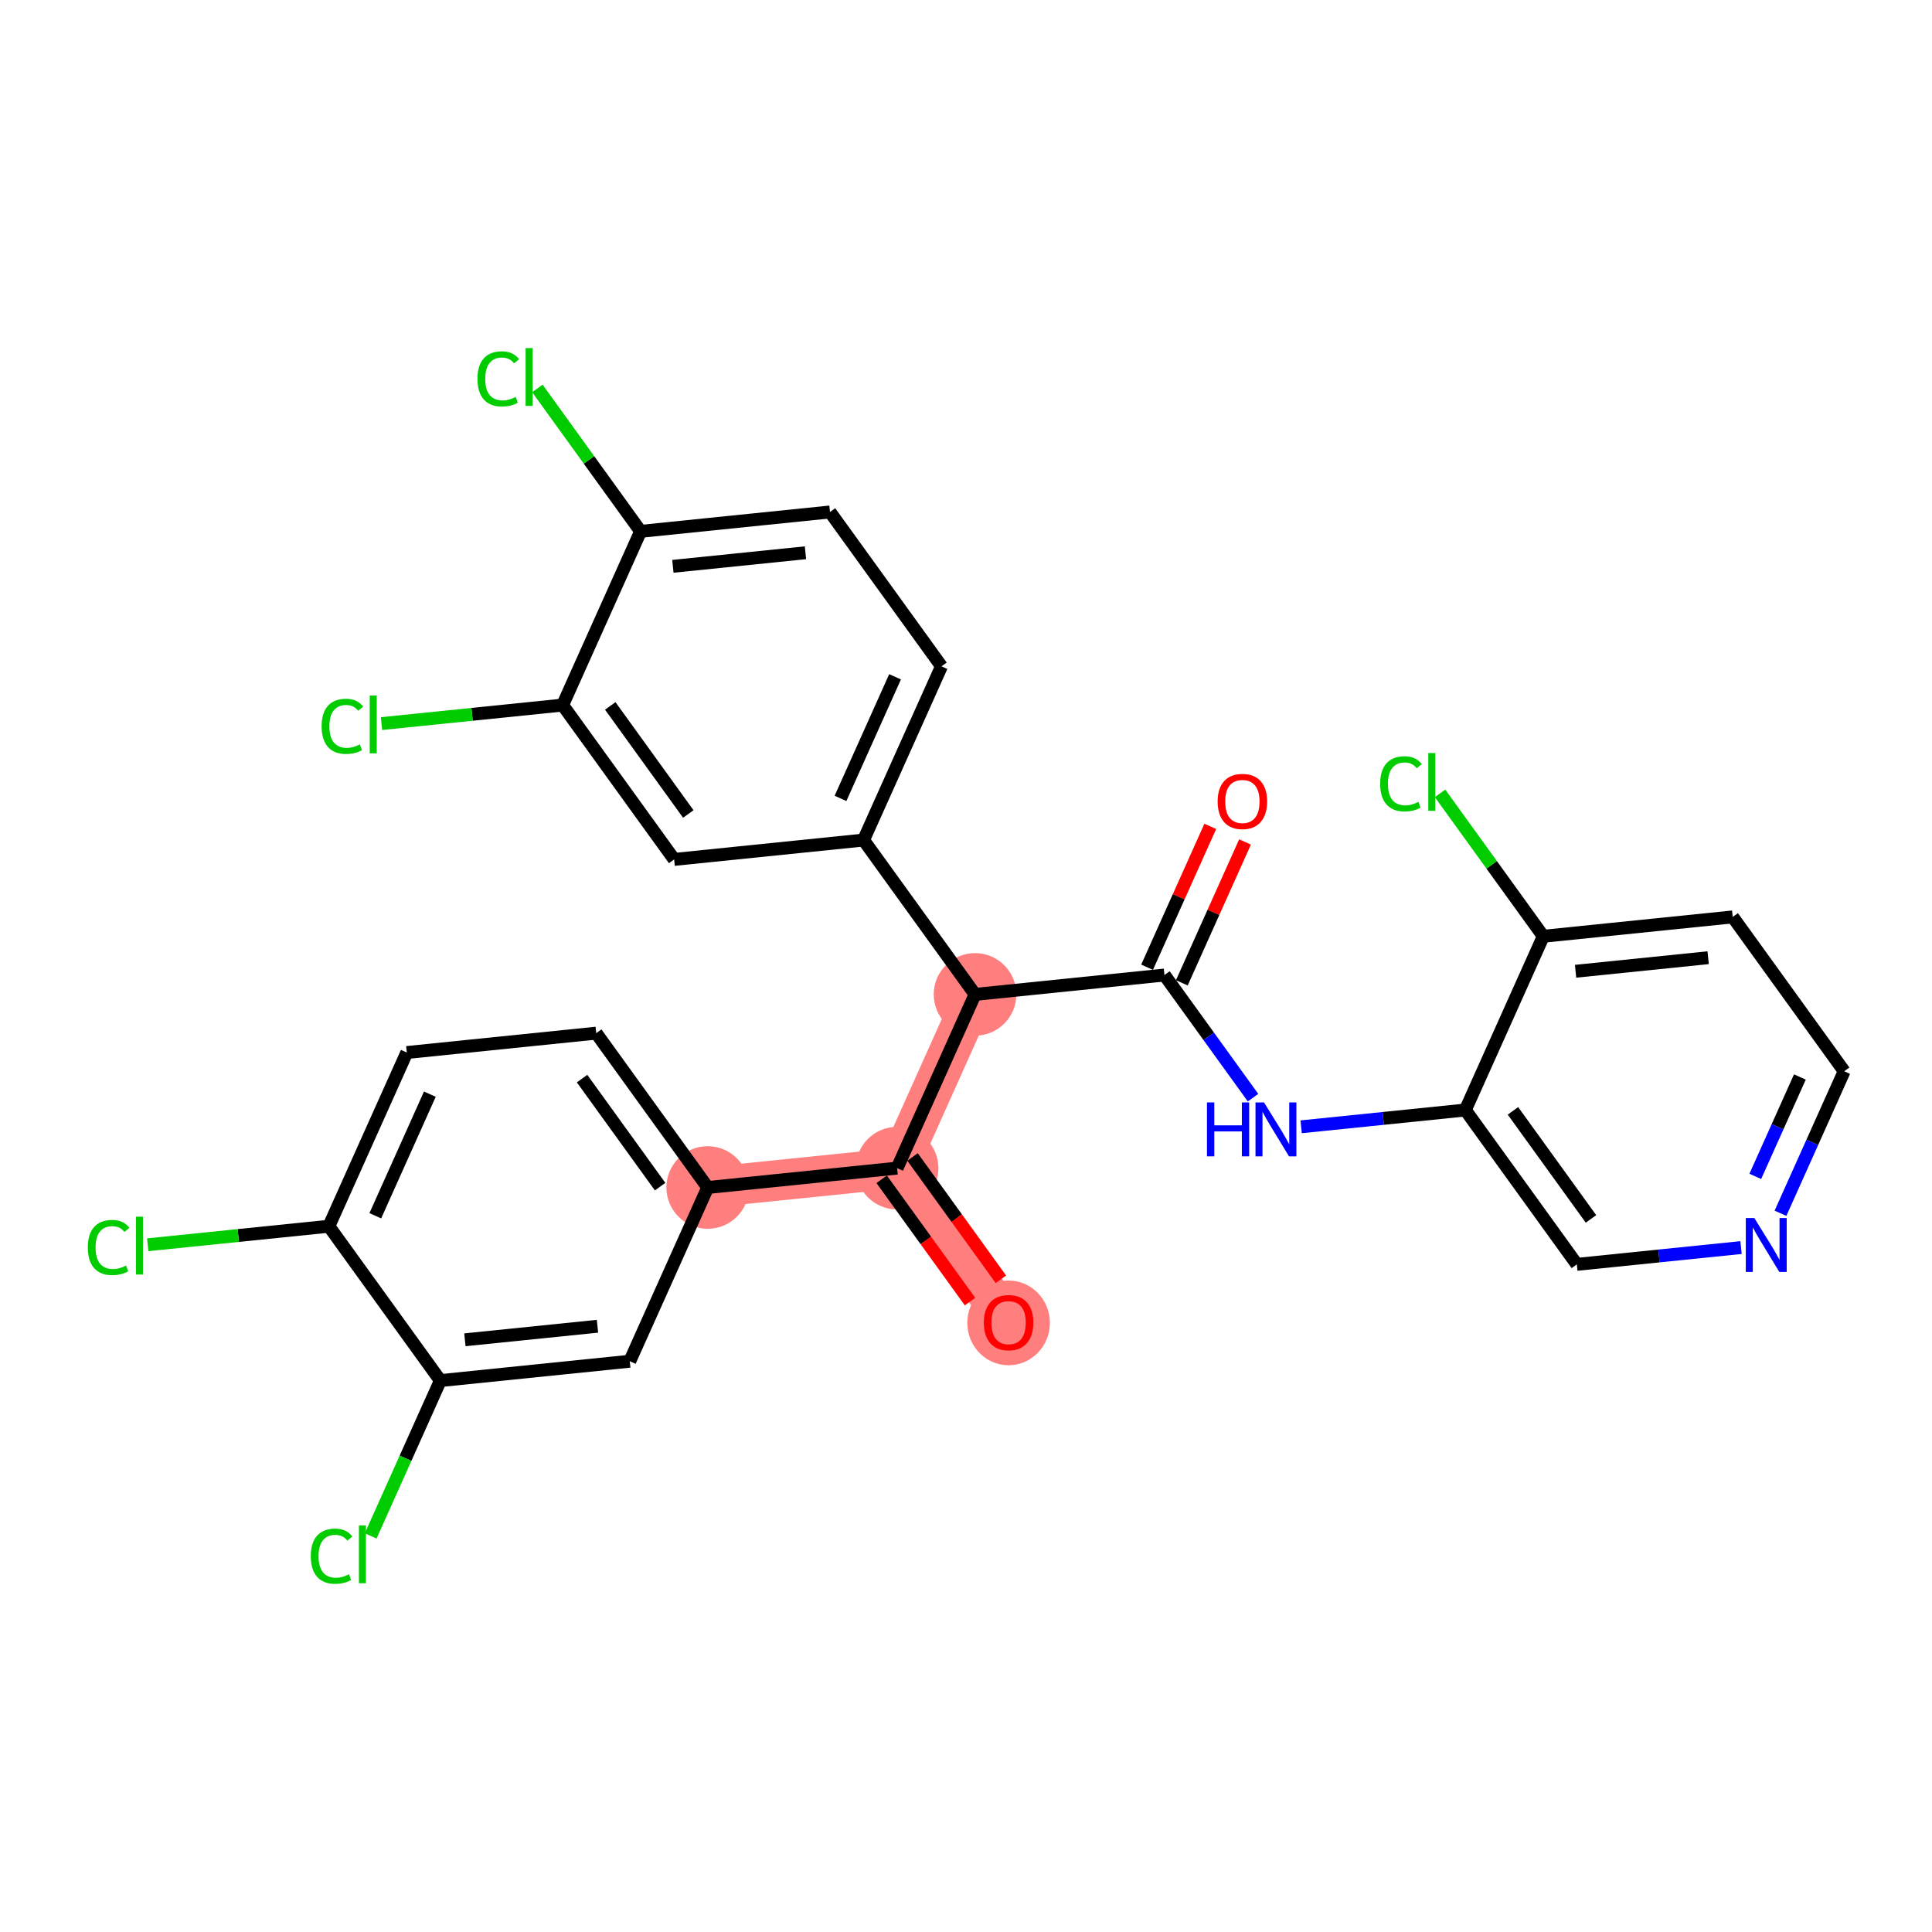 <?xml version='1.0' encoding='iso-8859-1'?>
<svg version='1.1' baseProfile='full'
              xmlns='http://www.w3.org/2000/svg'
                      xmlns:rdkit='http://www.rdkit.org/xml'
                      xmlns:xlink='http://www.w3.org/1999/xlink'
                  xml:space='preserve'
width='300px' height='300px' viewBox='0 0 300 300'>
<!-- END OF HEADER -->
<rect style='opacity:1.0;fill:#FFFFFF;stroke:none' width='300' height='300' x='0' y='0'> </rect>
<rect style='opacity:1.0;fill:#FFFFFF;stroke:none' width='300' height='300' x='0' y='0'> </rect>
<path d='M 151.404,154.411 L 139.303,181.386' style='fill:none;fill-rule:evenodd;stroke:#FF7F7F;stroke-width:6.3px;stroke-linecap:butt;stroke-linejoin:miter;stroke-opacity:1' />
<path d='M 139.303,181.386 L 156.614,205.354' style='fill:none;fill-rule:evenodd;stroke:#FF7F7F;stroke-width:6.3px;stroke-linecap:butt;stroke-linejoin:miter;stroke-opacity:1' />
<path d='M 139.303,181.386 L 109.891,184.394' style='fill:none;fill-rule:evenodd;stroke:#FF7F7F;stroke-width:6.3px;stroke-linecap:butt;stroke-linejoin:miter;stroke-opacity:1' />
<ellipse cx='151.404' cy='154.411' rx='5.913' ry='5.913'  style='fill:#FF7F7F;fill-rule:evenodd;stroke:#FF7F7F;stroke-width:1.0px;stroke-linecap:butt;stroke-linejoin:miter;stroke-opacity:1' />
<ellipse cx='139.303' cy='181.386' rx='5.913' ry='5.913'  style='fill:#FF7F7F;fill-rule:evenodd;stroke:#FF7F7F;stroke-width:1.0px;stroke-linecap:butt;stroke-linejoin:miter;stroke-opacity:1' />
<ellipse cx='156.614' cy='205.419' rx='5.913' ry='6.079'  style='fill:#FF7F7F;fill-rule:evenodd;stroke:#FF7F7F;stroke-width:1.0px;stroke-linecap:butt;stroke-linejoin:miter;stroke-opacity:1' />
<ellipse cx='109.891' cy='184.394' rx='5.913' ry='5.913'  style='fill:#FF7F7F;fill-rule:evenodd;stroke:#FF7F7F;stroke-width:1.0px;stroke-linecap:butt;stroke-linejoin:miter;stroke-opacity:1' />
<path class='bond-0 atom-0 atom-1' d='M 187.93,128.32 L 183.025,139.256' style='fill:none;fill-rule:evenodd;stroke:#FF0000;stroke-width:2.0px;stroke-linecap:butt;stroke-linejoin:miter;stroke-opacity:1' />
<path class='bond-0 atom-0 atom-1' d='M 183.025,139.256 L 178.119,150.192' style='fill:none;fill-rule:evenodd;stroke:#000000;stroke-width:2.0px;stroke-linecap:butt;stroke-linejoin:miter;stroke-opacity:1' />
<path class='bond-0 atom-0 atom-1' d='M 193.326,130.74 L 188.42,141.676' style='fill:none;fill-rule:evenodd;stroke:#FF0000;stroke-width:2.0px;stroke-linecap:butt;stroke-linejoin:miter;stroke-opacity:1' />
<path class='bond-0 atom-0 atom-1' d='M 188.42,141.676 L 183.514,152.613' style='fill:none;fill-rule:evenodd;stroke:#000000;stroke-width:2.0px;stroke-linecap:butt;stroke-linejoin:miter;stroke-opacity:1' />
<path class='bond-1 atom-1 atom-2' d='M 180.816,151.402 L 187.693,160.923' style='fill:none;fill-rule:evenodd;stroke:#000000;stroke-width:2.0px;stroke-linecap:butt;stroke-linejoin:miter;stroke-opacity:1' />
<path class='bond-1 atom-1 atom-2' d='M 187.693,160.923 L 194.57,170.444' style='fill:none;fill-rule:evenodd;stroke:#0000FF;stroke-width:2.0px;stroke-linecap:butt;stroke-linejoin:miter;stroke-opacity:1' />
<path class='bond-9 atom-1 atom-10' d='M 180.816,151.402 L 151.404,154.411' style='fill:none;fill-rule:evenodd;stroke:#000000;stroke-width:2.0px;stroke-linecap:butt;stroke-linejoin:miter;stroke-opacity:1' />
<path class='bond-2 atom-2 atom-3' d='M 202.042,174.97 L 214.791,173.666' style='fill:none;fill-rule:evenodd;stroke:#0000FF;stroke-width:2.0px;stroke-linecap:butt;stroke-linejoin:miter;stroke-opacity:1' />
<path class='bond-2 atom-2 atom-3' d='M 214.791,173.666 L 227.539,172.362' style='fill:none;fill-rule:evenodd;stroke:#000000;stroke-width:2.0px;stroke-linecap:butt;stroke-linejoin:miter;stroke-opacity:1' />
<path class='bond-3 atom-3 atom-4' d='M 227.539,172.362 L 244.85,196.33' style='fill:none;fill-rule:evenodd;stroke:#000000;stroke-width:2.0px;stroke-linecap:butt;stroke-linejoin:miter;stroke-opacity:1' />
<path class='bond-3 atom-3 atom-4' d='M 234.93,172.495 L 247.047,189.272' style='fill:none;fill-rule:evenodd;stroke:#000000;stroke-width:2.0px;stroke-linecap:butt;stroke-linejoin:miter;stroke-opacity:1' />
<path class='bond-28 atom-8 atom-3' d='M 239.64,145.386 L 227.539,172.362' style='fill:none;fill-rule:evenodd;stroke:#000000;stroke-width:2.0px;stroke-linecap:butt;stroke-linejoin:miter;stroke-opacity:1' />
<path class='bond-4 atom-4 atom-5' d='M 244.85,196.33 L 257.599,195.026' style='fill:none;fill-rule:evenodd;stroke:#000000;stroke-width:2.0px;stroke-linecap:butt;stroke-linejoin:miter;stroke-opacity:1' />
<path class='bond-4 atom-4 atom-5' d='M 257.599,195.026 L 270.348,193.722' style='fill:none;fill-rule:evenodd;stroke:#0000FF;stroke-width:2.0px;stroke-linecap:butt;stroke-linejoin:miter;stroke-opacity:1' />
<path class='bond-5 atom-5 atom-6' d='M 276.472,188.396 L 281.418,177.371' style='fill:none;fill-rule:evenodd;stroke:#0000FF;stroke-width:2.0px;stroke-linecap:butt;stroke-linejoin:miter;stroke-opacity:1' />
<path class='bond-5 atom-5 atom-6' d='M 281.418,177.371 L 286.364,166.346' style='fill:none;fill-rule:evenodd;stroke:#000000;stroke-width:2.0px;stroke-linecap:butt;stroke-linejoin:miter;stroke-opacity:1' />
<path class='bond-5 atom-5 atom-6' d='M 272.561,182.668 L 276.023,174.951' style='fill:none;fill-rule:evenodd;stroke:#0000FF;stroke-width:2.0px;stroke-linecap:butt;stroke-linejoin:miter;stroke-opacity:1' />
<path class='bond-5 atom-5 atom-6' d='M 276.023,174.951 L 279.485,167.233' style='fill:none;fill-rule:evenodd;stroke:#000000;stroke-width:2.0px;stroke-linecap:butt;stroke-linejoin:miter;stroke-opacity:1' />
<path class='bond-6 atom-6 atom-7' d='M 286.364,166.346 L 269.053,142.378' style='fill:none;fill-rule:evenodd;stroke:#000000;stroke-width:2.0px;stroke-linecap:butt;stroke-linejoin:miter;stroke-opacity:1' />
<path class='bond-7 atom-7 atom-8' d='M 269.053,142.378 L 239.64,145.386' style='fill:none;fill-rule:evenodd;stroke:#000000;stroke-width:2.0px;stroke-linecap:butt;stroke-linejoin:miter;stroke-opacity:1' />
<path class='bond-7 atom-7 atom-8' d='M 265.242,148.712 L 244.654,150.818' style='fill:none;fill-rule:evenodd;stroke:#000000;stroke-width:2.0px;stroke-linecap:butt;stroke-linejoin:miter;stroke-opacity:1' />
<path class='bond-8 atom-8 atom-9' d='M 239.64,145.386 L 231.626,134.291' style='fill:none;fill-rule:evenodd;stroke:#000000;stroke-width:2.0px;stroke-linecap:butt;stroke-linejoin:miter;stroke-opacity:1' />
<path class='bond-8 atom-8 atom-9' d='M 231.626,134.291 L 223.612,123.195' style='fill:none;fill-rule:evenodd;stroke:#00CC00;stroke-width:2.0px;stroke-linecap:butt;stroke-linejoin:miter;stroke-opacity:1' />
<path class='bond-10 atom-10 atom-11' d='M 151.404,154.411 L 139.303,181.386' style='fill:none;fill-rule:evenodd;stroke:#000000;stroke-width:2.0px;stroke-linecap:butt;stroke-linejoin:miter;stroke-opacity:1' />
<path class='bond-20 atom-10 atom-21' d='M 151.404,154.411 L 134.093,130.443' style='fill:none;fill-rule:evenodd;stroke:#000000;stroke-width:2.0px;stroke-linecap:butt;stroke-linejoin:miter;stroke-opacity:1' />
<path class='bond-11 atom-11 atom-12' d='M 136.906,183.117 L 143.766,192.615' style='fill:none;fill-rule:evenodd;stroke:#000000;stroke-width:2.0px;stroke-linecap:butt;stroke-linejoin:miter;stroke-opacity:1' />
<path class='bond-11 atom-11 atom-12' d='M 143.766,192.615 L 150.626,202.112' style='fill:none;fill-rule:evenodd;stroke:#FF0000;stroke-width:2.0px;stroke-linecap:butt;stroke-linejoin:miter;stroke-opacity:1' />
<path class='bond-11 atom-11 atom-12' d='M 141.7,179.655 L 148.559,189.152' style='fill:none;fill-rule:evenodd;stroke:#000000;stroke-width:2.0px;stroke-linecap:butt;stroke-linejoin:miter;stroke-opacity:1' />
<path class='bond-11 atom-11 atom-12' d='M 148.559,189.152 L 155.419,198.65' style='fill:none;fill-rule:evenodd;stroke:#FF0000;stroke-width:2.0px;stroke-linecap:butt;stroke-linejoin:miter;stroke-opacity:1' />
<path class='bond-12 atom-11 atom-13' d='M 139.303,181.386 L 109.891,184.394' style='fill:none;fill-rule:evenodd;stroke:#000000;stroke-width:2.0px;stroke-linecap:butt;stroke-linejoin:miter;stroke-opacity:1' />
<path class='bond-13 atom-13 atom-14' d='M 109.891,184.394 L 92.58,160.427' style='fill:none;fill-rule:evenodd;stroke:#000000;stroke-width:2.0px;stroke-linecap:butt;stroke-linejoin:miter;stroke-opacity:1' />
<path class='bond-13 atom-13 atom-14' d='M 102.501,184.261 L 90.383,167.484' style='fill:none;fill-rule:evenodd;stroke:#000000;stroke-width:2.0px;stroke-linecap:butt;stroke-linejoin:miter;stroke-opacity:1' />
<path class='bond-29 atom-20 atom-13' d='M 97.79,211.37 L 109.891,184.394' style='fill:none;fill-rule:evenodd;stroke:#000000;stroke-width:2.0px;stroke-linecap:butt;stroke-linejoin:miter;stroke-opacity:1' />
<path class='bond-14 atom-14 atom-15' d='M 92.58,160.427 L 63.168,163.435' style='fill:none;fill-rule:evenodd;stroke:#000000;stroke-width:2.0px;stroke-linecap:butt;stroke-linejoin:miter;stroke-opacity:1' />
<path class='bond-15 atom-15 atom-16' d='M 63.168,163.435 L 51.067,190.41' style='fill:none;fill-rule:evenodd;stroke:#000000;stroke-width:2.0px;stroke-linecap:butt;stroke-linejoin:miter;stroke-opacity:1' />
<path class='bond-15 atom-15 atom-16' d='M 66.748,169.901 L 58.277,188.784' style='fill:none;fill-rule:evenodd;stroke:#000000;stroke-width:2.0px;stroke-linecap:butt;stroke-linejoin:miter;stroke-opacity:1' />
<path class='bond-16 atom-16 atom-17' d='M 51.067,190.41 L 37.002,191.849' style='fill:none;fill-rule:evenodd;stroke:#000000;stroke-width:2.0px;stroke-linecap:butt;stroke-linejoin:miter;stroke-opacity:1' />
<path class='bond-16 atom-16 atom-17' d='M 37.002,191.849 L 22.938,193.287' style='fill:none;fill-rule:evenodd;stroke:#00CC00;stroke-width:2.0px;stroke-linecap:butt;stroke-linejoin:miter;stroke-opacity:1' />
<path class='bond-17 atom-16 atom-18' d='M 51.067,190.41 L 68.378,214.378' style='fill:none;fill-rule:evenodd;stroke:#000000;stroke-width:2.0px;stroke-linecap:butt;stroke-linejoin:miter;stroke-opacity:1' />
<path class='bond-18 atom-18 atom-19' d='M 68.378,214.378 L 62.969,226.436' style='fill:none;fill-rule:evenodd;stroke:#000000;stroke-width:2.0px;stroke-linecap:butt;stroke-linejoin:miter;stroke-opacity:1' />
<path class='bond-18 atom-18 atom-19' d='M 62.969,226.436 L 57.56,238.493' style='fill:none;fill-rule:evenodd;stroke:#00CC00;stroke-width:2.0px;stroke-linecap:butt;stroke-linejoin:miter;stroke-opacity:1' />
<path class='bond-19 atom-18 atom-20' d='M 68.378,214.378 L 97.79,211.37' style='fill:none;fill-rule:evenodd;stroke:#000000;stroke-width:2.0px;stroke-linecap:butt;stroke-linejoin:miter;stroke-opacity:1' />
<path class='bond-19 atom-18 atom-20' d='M 72.188,208.044 L 92.776,205.939' style='fill:none;fill-rule:evenodd;stroke:#000000;stroke-width:2.0px;stroke-linecap:butt;stroke-linejoin:miter;stroke-opacity:1' />
<path class='bond-21 atom-21 atom-22' d='M 134.093,130.443 L 146.194,103.467' style='fill:none;fill-rule:evenodd;stroke:#000000;stroke-width:2.0px;stroke-linecap:butt;stroke-linejoin:miter;stroke-opacity:1' />
<path class='bond-21 atom-21 atom-22' d='M 130.513,123.976 L 138.984,105.093' style='fill:none;fill-rule:evenodd;stroke:#000000;stroke-width:2.0px;stroke-linecap:butt;stroke-linejoin:miter;stroke-opacity:1' />
<path class='bond-30 atom-28 atom-21' d='M 104.681,133.451 L 134.093,130.443' style='fill:none;fill-rule:evenodd;stroke:#000000;stroke-width:2.0px;stroke-linecap:butt;stroke-linejoin:miter;stroke-opacity:1' />
<path class='bond-22 atom-22 atom-23' d='M 146.194,103.467 L 128.883,79.5' style='fill:none;fill-rule:evenodd;stroke:#000000;stroke-width:2.0px;stroke-linecap:butt;stroke-linejoin:miter;stroke-opacity:1' />
<path class='bond-23 atom-23 atom-24' d='M 128.883,79.5 L 99.471,82.508' style='fill:none;fill-rule:evenodd;stroke:#000000;stroke-width:2.0px;stroke-linecap:butt;stroke-linejoin:miter;stroke-opacity:1' />
<path class='bond-23 atom-23 atom-24' d='M 125.073,85.833 L 104.484,87.939' style='fill:none;fill-rule:evenodd;stroke:#000000;stroke-width:2.0px;stroke-linecap:butt;stroke-linejoin:miter;stroke-opacity:1' />
<path class='bond-24 atom-24 atom-25' d='M 99.471,82.508 L 91.457,71.412' style='fill:none;fill-rule:evenodd;stroke:#000000;stroke-width:2.0px;stroke-linecap:butt;stroke-linejoin:miter;stroke-opacity:1' />
<path class='bond-24 atom-24 atom-25' d='M 91.457,71.412 L 83.443,60.316' style='fill:none;fill-rule:evenodd;stroke:#00CC00;stroke-width:2.0px;stroke-linecap:butt;stroke-linejoin:miter;stroke-opacity:1' />
<path class='bond-25 atom-24 atom-26' d='M 99.471,82.508 L 87.37,109.483' style='fill:none;fill-rule:evenodd;stroke:#000000;stroke-width:2.0px;stroke-linecap:butt;stroke-linejoin:miter;stroke-opacity:1' />
<path class='bond-26 atom-26 atom-27' d='M 87.37,109.483 L 73.305,110.922' style='fill:none;fill-rule:evenodd;stroke:#000000;stroke-width:2.0px;stroke-linecap:butt;stroke-linejoin:miter;stroke-opacity:1' />
<path class='bond-26 atom-26 atom-27' d='M 73.305,110.922 L 59.241,112.36' style='fill:none;fill-rule:evenodd;stroke:#00CC00;stroke-width:2.0px;stroke-linecap:butt;stroke-linejoin:miter;stroke-opacity:1' />
<path class='bond-27 atom-26 atom-28' d='M 87.37,109.483 L 104.681,133.451' style='fill:none;fill-rule:evenodd;stroke:#000000;stroke-width:2.0px;stroke-linecap:butt;stroke-linejoin:miter;stroke-opacity:1' />
<path class='bond-27 atom-26 atom-28' d='M 94.76,109.616 L 106.878,126.394' style='fill:none;fill-rule:evenodd;stroke:#000000;stroke-width:2.0px;stroke-linecap:butt;stroke-linejoin:miter;stroke-opacity:1' />
<path  class='atom-0' d='M 189.074 124.45
Q 189.074 122.44, 190.067 121.317
Q 191.06 120.193, 192.917 120.193
Q 194.774 120.193, 195.767 121.317
Q 196.761 122.44, 196.761 124.45
Q 196.761 126.485, 195.755 127.644
Q 194.75 128.791, 192.917 128.791
Q 191.072 128.791, 190.067 127.644
Q 189.074 126.496, 189.074 124.45
M 192.917 127.845
Q 194.194 127.845, 194.88 126.993
Q 195.578 126.13, 195.578 124.45
Q 195.578 122.807, 194.88 121.979
Q 194.194 121.139, 192.917 121.139
Q 191.64 121.139, 190.942 121.967
Q 190.256 122.795, 190.256 124.45
Q 190.256 126.142, 190.942 126.993
Q 191.64 127.845, 192.917 127.845
' fill='#FF0000'/>
<path  class='atom-2' d='M 187.419 171.184
L 188.554 171.184
L 188.554 174.743
L 192.835 174.743
L 192.835 171.184
L 193.97 171.184
L 193.97 179.557
L 192.835 179.557
L 192.835 175.689
L 188.554 175.689
L 188.554 179.557
L 187.419 179.557
L 187.419 171.184
' fill='#0000FF'/>
<path  class='atom-2' d='M 196.276 171.184
L 199.02 175.618
Q 199.292 176.056, 199.73 176.848
Q 200.167 177.641, 200.191 177.688
L 200.191 171.184
L 201.303 171.184
L 201.303 179.557
L 200.155 179.557
L 197.211 174.708
Q 196.868 174.14, 196.501 173.49
Q 196.146 172.839, 196.04 172.638
L 196.04 179.557
L 194.952 179.557
L 194.952 171.184
L 196.276 171.184
' fill='#0000FF'/>
<path  class='atom-5' d='M 272.412 189.135
L 275.155 193.57
Q 275.427 194.008, 275.865 194.8
Q 276.303 195.592, 276.326 195.64
L 276.326 189.135
L 277.438 189.135
L 277.438 197.508
L 276.291 197.508
L 273.346 192.659
Q 273.003 192.092, 272.637 191.441
Q 272.282 190.791, 272.175 190.59
L 272.175 197.508
L 271.087 197.508
L 271.087 189.135
L 272.412 189.135
' fill='#0000FF'/>
<path  class='atom-9' d='M 214.311 121.709
Q 214.311 119.627, 215.281 118.539
Q 216.262 117.439, 218.119 117.439
Q 219.846 117.439, 220.768 118.657
L 219.988 119.296
Q 219.314 118.409, 218.119 118.409
Q 216.854 118.409, 216.18 119.261
Q 215.517 120.1, 215.517 121.709
Q 215.517 123.364, 216.203 124.216
Q 216.901 125.067, 218.249 125.067
Q 219.172 125.067, 220.248 124.511
L 220.579 125.398
Q 220.141 125.682, 219.479 125.848
Q 218.817 126.013, 218.084 126.013
Q 216.262 126.013, 215.281 124.902
Q 214.311 123.79, 214.311 121.709
' fill='#00CC00'/>
<path  class='atom-9' d='M 221.785 116.931
L 222.873 116.931
L 222.873 125.907
L 221.785 125.907
L 221.785 116.931
' fill='#00CC00'/>
<path  class='atom-12' d='M 152.771 205.377
Q 152.771 203.367, 153.764 202.244
Q 154.757 201.12, 156.614 201.12
Q 158.471 201.12, 159.464 202.244
Q 160.458 203.367, 160.458 205.377
Q 160.458 207.412, 159.452 208.571
Q 158.447 209.718, 156.614 209.718
Q 154.769 209.718, 153.764 208.571
Q 152.771 207.423, 152.771 205.377
M 156.614 208.772
Q 157.891 208.772, 158.577 207.92
Q 159.275 207.057, 159.275 205.377
Q 159.275 203.734, 158.577 202.906
Q 157.891 202.066, 156.614 202.066
Q 155.337 202.066, 154.639 202.894
Q 153.953 203.722, 153.953 205.377
Q 153.953 207.069, 154.639 207.92
Q 155.337 208.772, 156.614 208.772
' fill='#FF0000'/>
<path  class='atom-17' d='M 13.636 193.708
Q 13.636 191.627, 14.606 190.539
Q 15.588 189.439, 17.444 189.439
Q 19.171 189.439, 20.093 190.657
L 19.313 191.295
Q 18.639 190.409, 17.444 190.409
Q 16.179 190.409, 15.505 191.26
Q 14.843 192.1, 14.843 193.708
Q 14.843 195.364, 15.529 196.215
Q 16.226 197.067, 17.575 197.067
Q 18.497 197.067, 19.573 196.511
L 19.904 197.398
Q 19.467 197.682, 18.804 197.847
Q 18.142 198.013, 17.409 198.013
Q 15.588 198.013, 14.606 196.901
Q 13.636 195.789, 13.636 193.708
' fill='#00CC00'/>
<path  class='atom-17' d='M 21.11 188.93
L 22.198 188.93
L 22.198 197.906
L 21.11 197.906
L 21.11 188.93
' fill='#00CC00'/>
<path  class='atom-19' d='M 48.258 241.643
Q 48.258 239.562, 49.228 238.474
Q 50.21 237.374, 52.067 237.374
Q 53.793 237.374, 54.716 238.592
L 53.935 239.231
Q 53.261 238.344, 52.067 238.344
Q 50.801 238.344, 50.127 239.195
Q 49.465 240.035, 49.465 241.643
Q 49.465 243.299, 50.151 244.15
Q 50.849 245.002, 52.197 245.002
Q 53.119 245.002, 54.195 244.446
L 54.526 245.333
Q 54.089 245.617, 53.427 245.782
Q 52.764 245.948, 52.031 245.948
Q 50.21 245.948, 49.228 244.836
Q 48.258 243.725, 48.258 241.643
' fill='#00CC00'/>
<path  class='atom-19' d='M 55.733 236.866
L 56.821 236.866
L 56.821 245.842
L 55.733 245.842
L 55.733 236.866
' fill='#00CC00'/>
<path  class='atom-25' d='M 74.141 58.83
Q 74.141 56.748, 75.111 55.66
Q 76.093 54.56, 77.95 54.56
Q 79.676 54.56, 80.599 55.779
L 79.818 56.417
Q 79.144 55.53, 77.95 55.53
Q 76.684 55.53, 76.01 56.382
Q 75.348 57.221, 75.348 58.83
Q 75.348 60.485, 76.034 61.337
Q 76.731 62.188, 78.08 62.188
Q 79.002 62.188, 80.078 61.633
L 80.409 62.52
Q 79.972 62.803, 79.31 62.969
Q 78.647 63.135, 77.914 63.135
Q 76.093 63.135, 75.111 62.023
Q 74.141 60.911, 74.141 58.83
' fill='#00CC00'/>
<path  class='atom-25' d='M 81.616 54.052
L 82.704 54.052
L 82.704 63.028
L 81.616 63.028
L 81.616 54.052
' fill='#00CC00'/>
<path  class='atom-27' d='M 49.94 112.781
Q 49.94 110.7, 50.909 109.612
Q 51.891 108.512, 53.748 108.512
Q 55.474 108.512, 56.397 109.73
L 55.616 110.369
Q 54.942 109.482, 53.748 109.482
Q 52.482 109.482, 51.808 110.333
Q 51.146 111.173, 51.146 112.781
Q 51.146 114.437, 51.832 115.288
Q 52.529 116.14, 53.878 116.14
Q 54.8 116.14, 55.876 115.584
L 56.207 116.471
Q 55.77 116.755, 55.108 116.92
Q 54.445 117.086, 53.712 117.086
Q 51.891 117.086, 50.909 115.974
Q 49.94 114.862, 49.94 112.781
' fill='#00CC00'/>
<path  class='atom-27' d='M 57.414 108.003
L 58.502 108.003
L 58.502 116.979
L 57.414 116.979
L 57.414 108.003
' fill='#00CC00'/>
</svg>
